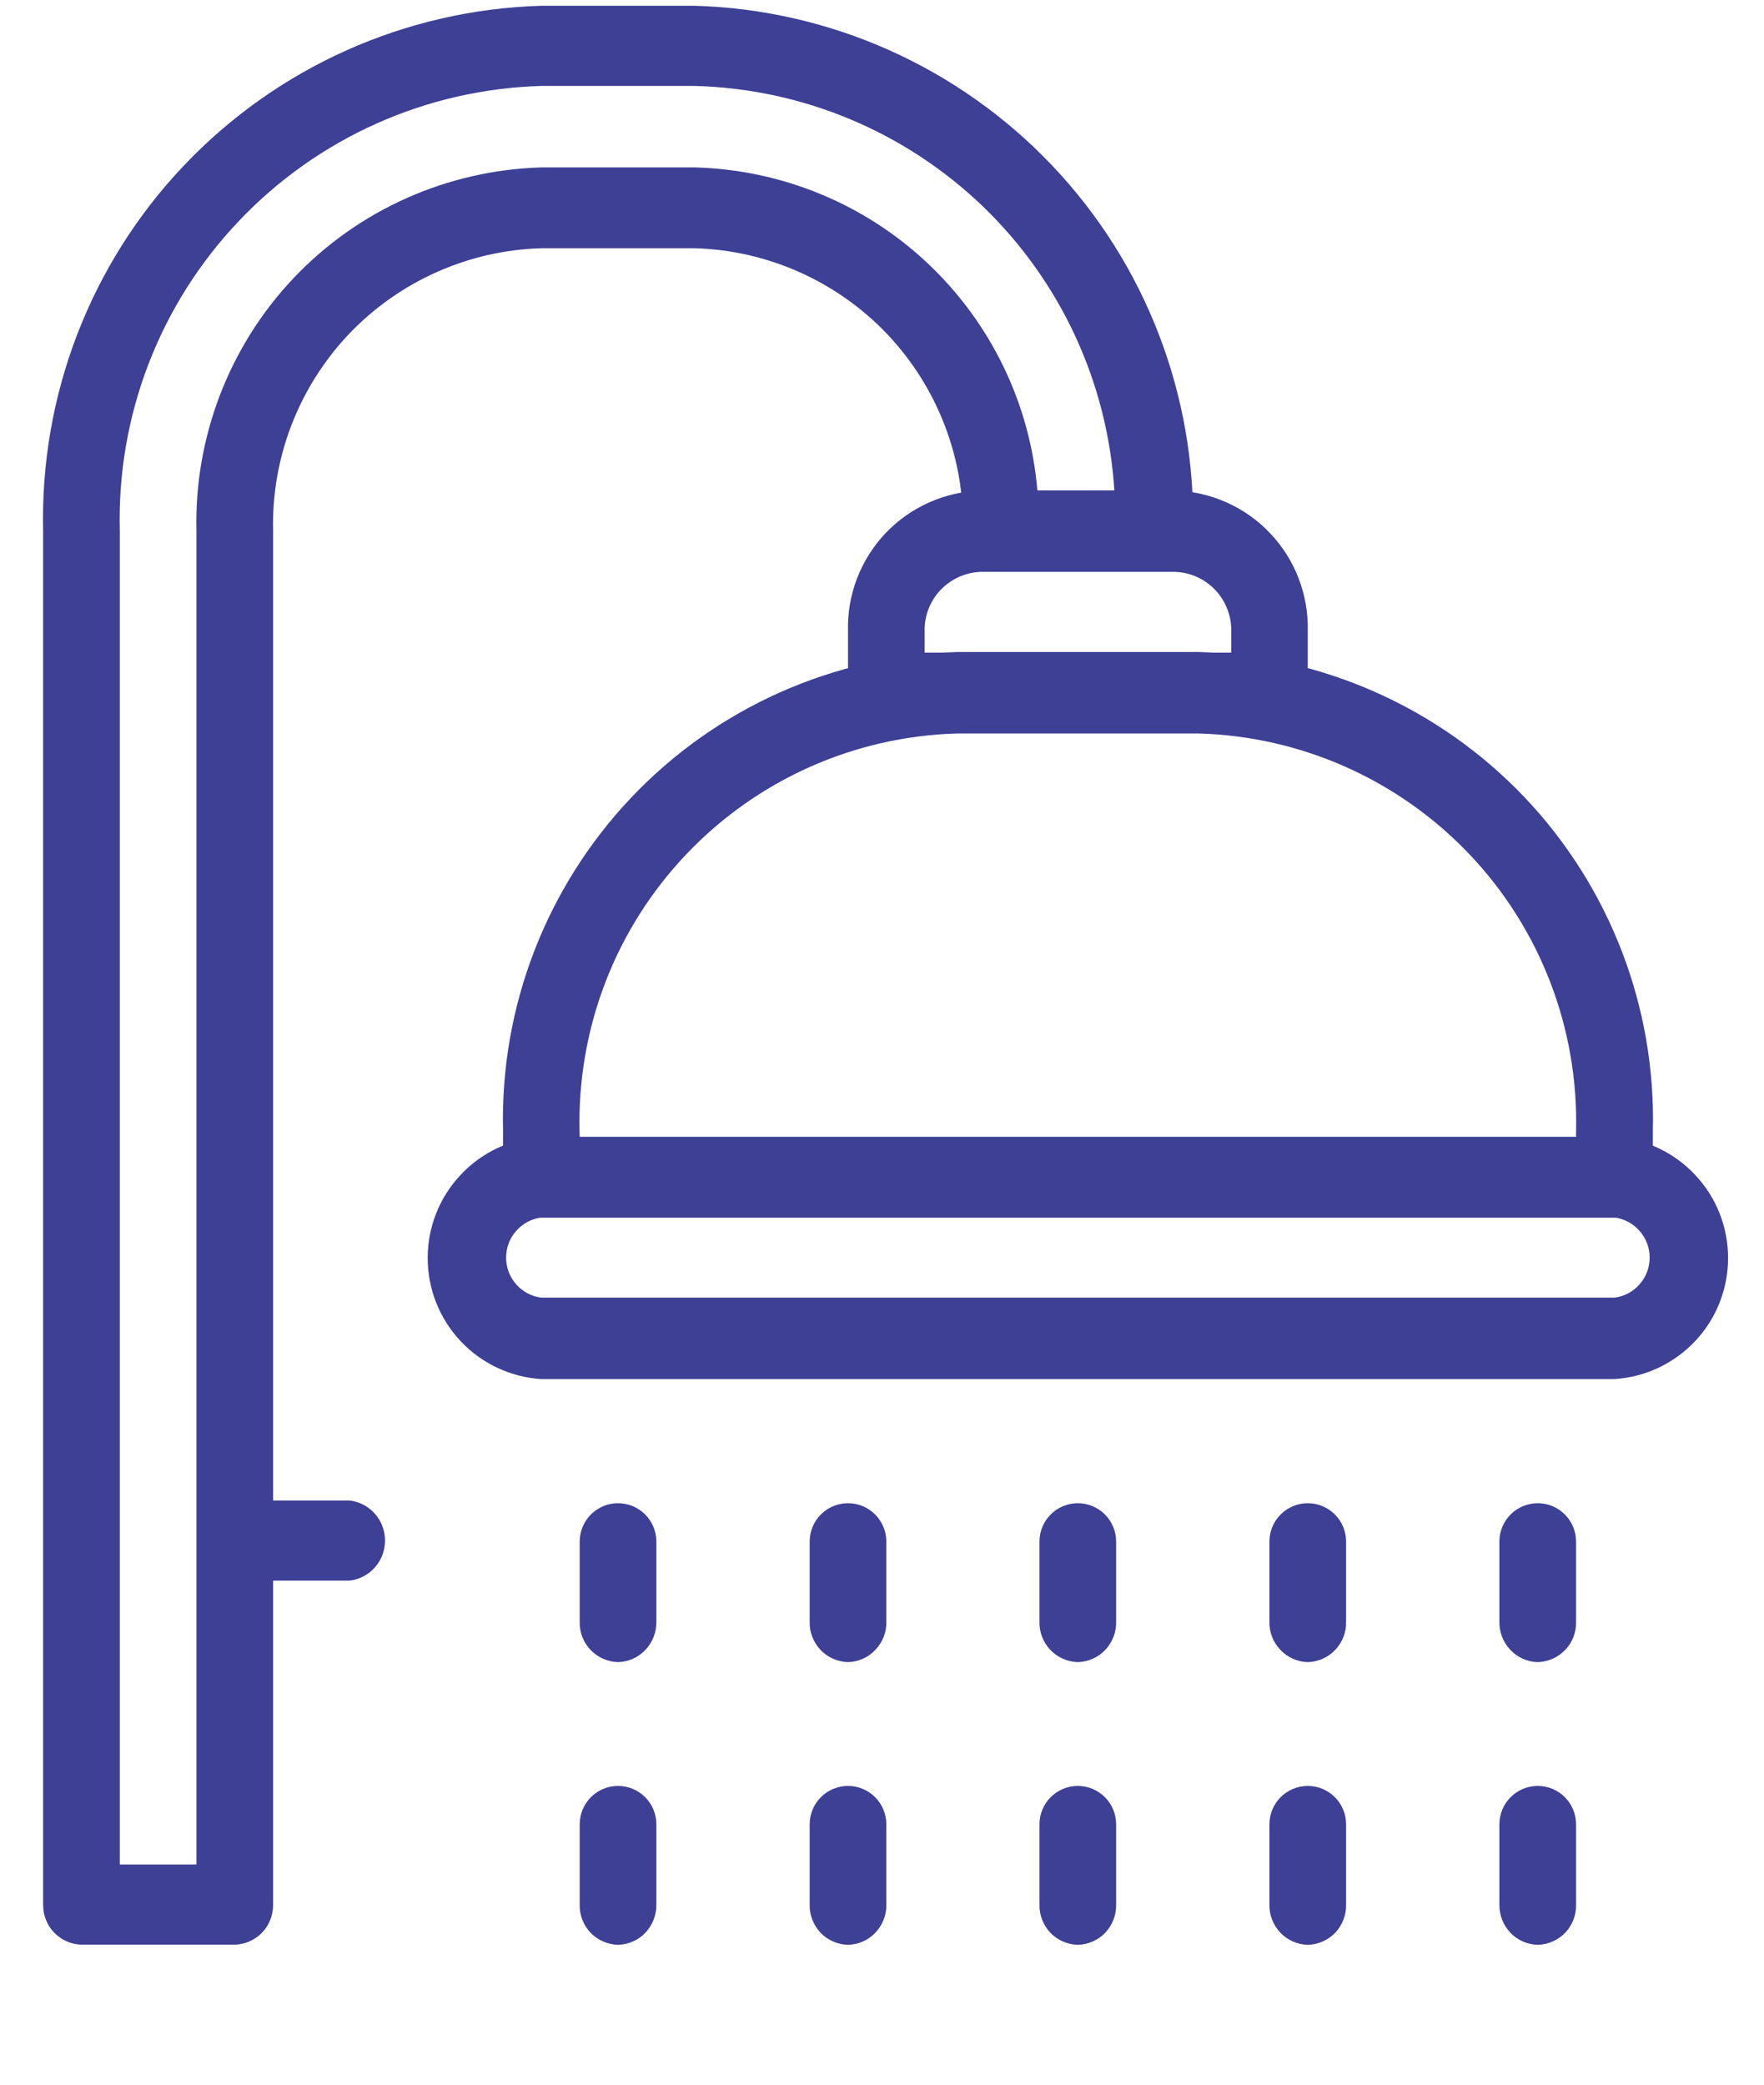 <svg width="11" height="13" viewBox="0 0 11 13" fill="none" xmlns="http://www.w3.org/2000/svg">
<g id="_x32_1_x2C__shower_x2C__bath_x2C__clean_x2C__gym_x2C__routine">
<g id="XMLID_242_">
<g id="XMLID_257_">
<path id="XMLID_1299_" d="M10.067 8.6H3.376C3.184 8.588 3.003 8.503 2.872 8.363C2.74 8.223 2.667 8.037 2.667 7.845C2.667 7.652 2.74 7.467 2.872 7.327C3.003 7.186 3.184 7.101 3.376 7.089H10.067C10.259 7.101 10.439 7.186 10.571 7.327C10.703 7.467 10.776 7.652 10.776 7.845C10.776 8.037 10.703 8.223 10.571 8.363C10.439 8.503 10.259 8.588 10.067 8.6ZM3.376 7.592C3.315 7.6 3.259 7.63 3.219 7.676C3.178 7.722 3.156 7.781 3.156 7.842C3.156 7.904 3.178 7.963 3.219 8.009C3.259 8.055 3.315 8.085 3.376 8.092H10.067C10.128 8.085 10.184 8.055 10.224 8.009C10.265 7.963 10.287 7.904 10.287 7.842C10.287 7.781 10.265 7.722 10.224 7.676C10.184 7.63 10.128 7.6 10.067 7.592H3.376Z" fill="#3E4095"/>
</g>
<g id="XMLID_256_">
<path id="XMLID_1296_" d="M10.067 7.593H3.376C3.311 7.591 3.249 7.564 3.205 7.516C3.16 7.469 3.135 7.406 3.137 7.341V7.051C3.118 6.28 3.406 5.533 3.937 4.973C4.467 4.414 5.198 4.088 5.969 4.066H7.475C8.246 4.088 8.977 4.414 9.508 4.973C10.039 5.533 10.326 6.28 10.307 7.051V7.341C10.308 7.373 10.302 7.405 10.291 7.436C10.279 7.466 10.262 7.493 10.239 7.517C10.217 7.54 10.19 7.559 10.161 7.572C10.131 7.585 10.099 7.592 10.067 7.593ZM3.615 7.093H9.828V7.055C9.844 6.414 9.605 5.793 9.164 5.328C8.722 4.863 8.115 4.592 7.474 4.574H5.968C5.327 4.592 4.72 4.863 4.279 5.328C3.837 5.793 3.599 6.414 3.614 7.055L3.615 7.093Z" fill="#3E4095"/>
</g>
<g id="XMLID_255_">
<path id="XMLID_1293_" d="M7.917 4.57H5.527C5.462 4.568 5.4 4.541 5.355 4.493C5.31 4.446 5.286 4.383 5.288 4.318V3.934C5.282 3.708 5.367 3.489 5.522 3.325C5.678 3.161 5.892 3.066 6.118 3.059H7.325C7.551 3.066 7.765 3.161 7.92 3.325C8.076 3.489 8.16 3.708 8.155 3.934V4.318C8.156 4.383 8.132 4.446 8.088 4.493C8.043 4.54 7.982 4.568 7.917 4.57ZM5.766 4.07H7.678V3.938C7.68 3.842 7.644 3.749 7.578 3.679C7.512 3.609 7.421 3.569 7.325 3.566H6.118C6.022 3.569 5.931 3.61 5.865 3.679C5.799 3.749 5.763 3.842 5.766 3.938V4.07Z" fill="#3E4095"/>
</g>
<g id="XMLID_254_">
<path id="XMLID_1290_" d="M1.464 12.127H0.508C0.443 12.125 0.382 12.098 0.337 12.051C0.292 12.004 0.268 11.941 0.269 11.876V3.311C0.249 2.465 0.564 1.646 1.147 1.032C1.729 0.419 2.53 0.06 3.376 0.036H4.332C5.178 0.06 5.979 0.419 6.561 1.032C7.144 1.646 7.459 2.465 7.439 3.311C7.441 3.376 7.416 3.439 7.372 3.487C7.327 3.534 7.265 3.561 7.2 3.563H6.244C6.179 3.561 6.117 3.534 6.072 3.487C6.028 3.439 6.003 3.376 6.005 3.311C6.016 2.856 5.846 2.415 5.533 2.084C5.219 1.754 4.787 1.561 4.332 1.548H3.376C2.921 1.561 2.489 1.754 2.175 2.084C1.862 2.415 1.692 2.856 1.703 3.311V11.876C1.704 11.941 1.68 12.004 1.635 12.051C1.59 12.098 1.529 12.125 1.464 12.127ZM0.747 11.627H1.225V3.311C1.211 2.726 1.429 2.158 1.832 1.733C2.235 1.308 2.79 1.061 3.376 1.044H4.332C4.874 1.058 5.392 1.271 5.786 1.643C6.18 2.015 6.424 2.519 6.469 3.059H6.949C6.907 2.388 6.615 1.756 6.131 1.289C5.646 0.822 5.005 0.553 4.332 0.536H3.376C2.66 0.556 1.982 0.859 1.489 1.379C0.996 1.898 0.729 2.591 0.747 3.307V11.627Z" fill="#3E4095"/>
</g>
<g id="XMLID_253_">
<path id="XMLID_1289_" d="M3.854 10.365C3.789 10.363 3.727 10.336 3.682 10.288C3.637 10.241 3.613 10.178 3.615 10.113V9.613C3.615 9.55 3.64 9.489 3.685 9.444C3.73 9.399 3.79 9.374 3.854 9.374C3.917 9.374 3.978 9.399 4.023 9.444C4.068 9.489 4.093 9.55 4.093 9.613V10.113C4.094 10.178 4.07 10.241 4.025 10.288C3.981 10.336 3.919 10.363 3.854 10.365Z" fill="#3E4095"/>
</g>
<g id="XMLID_244_">
<path id="XMLID_1288_" d="M5.288 10.365C5.223 10.363 5.161 10.336 5.116 10.288C5.072 10.241 5.047 10.178 5.049 10.113V9.613C5.049 9.55 5.074 9.489 5.119 9.444C5.164 9.399 5.225 9.374 5.288 9.374C5.351 9.374 5.412 9.399 5.457 9.444C5.502 9.489 5.527 9.55 5.527 9.613V10.113C5.529 10.178 5.504 10.241 5.459 10.288C5.415 10.336 5.353 10.363 5.288 10.365Z" fill="#3E4095"/>
</g>
<g id="XMLID_243_">
<path id="XMLID_1287_" d="M6.721 10.365C6.656 10.363 6.594 10.336 6.549 10.288C6.505 10.241 6.48 10.178 6.482 10.113V9.613C6.482 9.55 6.507 9.489 6.552 9.444C6.597 9.399 6.658 9.374 6.721 9.374C6.784 9.374 6.845 9.399 6.89 9.444C6.935 9.489 6.96 9.55 6.96 9.613V10.113C6.962 10.178 6.937 10.241 6.893 10.288C6.848 10.336 6.786 10.363 6.721 10.365Z" fill="#3E4095"/>
</g>
<g id="XMLID_245_">
<path id="XMLID_1286_" d="M8.155 10.365C8.09 10.363 8.028 10.336 7.984 10.288C7.939 10.241 7.914 10.178 7.916 10.113V9.613C7.916 9.55 7.941 9.489 7.986 9.444C8.031 9.399 8.092 9.374 8.155 9.374C8.218 9.374 8.279 9.399 8.324 9.444C8.369 9.489 8.394 9.55 8.394 9.613V10.113C8.396 10.178 8.371 10.241 8.327 10.288C8.282 10.336 8.22 10.363 8.155 10.365Z" fill="#3E4095"/>
</g>
<g id="XMLID_246_">
<path id="XMLID_1285_" d="M9.589 10.365C9.524 10.363 9.462 10.336 9.418 10.288C9.373 10.241 9.349 10.178 9.35 10.113V9.613C9.35 9.55 9.375 9.489 9.42 9.444C9.465 9.399 9.526 9.374 9.589 9.374C9.653 9.374 9.713 9.399 9.758 9.444C9.803 9.489 9.828 9.55 9.828 9.613V10.113C9.83 10.178 9.806 10.241 9.761 10.288C9.716 10.336 9.654 10.363 9.589 10.365Z" fill="#3E4095"/>
</g>
<g id="XMLID_251_">
<path id="XMLID_1284_" d="M3.854 12.128C3.789 12.126 3.727 12.099 3.682 12.052C3.637 12.004 3.613 11.941 3.615 11.876V11.376C3.615 11.313 3.64 11.252 3.685 11.207C3.73 11.162 3.79 11.137 3.854 11.137C3.917 11.137 3.978 11.162 4.023 11.207C4.068 11.252 4.093 11.313 4.093 11.376V11.876C4.094 11.941 4.07 12.004 4.025 12.052C3.981 12.099 3.919 12.126 3.854 12.128Z" fill="#3E4095"/>
</g>
<g id="XMLID_250_">
<path id="XMLID_1283_" d="M5.288 12.128C5.223 12.126 5.161 12.099 5.116 12.052C5.072 12.004 5.047 11.941 5.049 11.876V11.376C5.049 11.313 5.074 11.252 5.119 11.207C5.164 11.162 5.225 11.137 5.288 11.137C5.351 11.137 5.412 11.162 5.457 11.207C5.502 11.252 5.527 11.313 5.527 11.376V11.876C5.529 11.941 5.504 12.004 5.459 12.052C5.415 12.099 5.353 12.126 5.288 12.128Z" fill="#3E4095"/>
</g>
<g id="XMLID_249_">
<path id="XMLID_1282_" d="M6.721 12.128C6.656 12.126 6.594 12.099 6.549 12.052C6.505 12.004 6.48 11.941 6.482 11.876V11.376C6.482 11.313 6.507 11.252 6.552 11.207C6.597 11.162 6.658 11.137 6.721 11.137C6.784 11.137 6.845 11.162 6.89 11.207C6.935 11.252 6.96 11.313 6.96 11.376V11.876C6.962 11.941 6.937 12.004 6.893 12.052C6.848 12.099 6.786 12.126 6.721 12.128Z" fill="#3E4095"/>
</g>
<g id="XMLID_248_">
<path id="XMLID_1281_" d="M8.155 12.128C8.09 12.126 8.028 12.099 7.984 12.052C7.939 12.004 7.914 11.941 7.916 11.876V11.376C7.916 11.313 7.941 11.252 7.986 11.207C8.031 11.162 8.092 11.137 8.155 11.137C8.218 11.137 8.279 11.162 8.324 11.207C8.369 11.252 8.394 11.313 8.394 11.376V11.876C8.396 11.941 8.371 12.004 8.327 12.052C8.282 12.099 8.22 12.126 8.155 12.128Z" fill="#3E4095"/>
</g>
<g id="XMLID_247_">
<path id="XMLID_1280_" d="M9.589 12.128C9.524 12.126 9.462 12.099 9.418 12.052C9.373 12.004 9.349 11.941 9.35 11.876V11.376C9.35 11.313 9.375 11.252 9.42 11.207C9.465 11.162 9.526 11.137 9.589 11.137C9.653 11.137 9.713 11.162 9.758 11.207C9.803 11.252 9.828 11.313 9.828 11.376V11.876C9.83 11.941 9.806 12.004 9.761 12.052C9.716 12.099 9.654 12.126 9.589 12.128Z" fill="#3E4095"/>
</g>
<g id="XMLID_252_">
<path id="XMLID_1279_" d="M2.181 9.857H1.464C1.403 9.849 1.347 9.82 1.307 9.774C1.266 9.728 1.244 9.668 1.244 9.607C1.244 9.546 1.266 9.486 1.307 9.44C1.347 9.394 1.403 9.365 1.464 9.357H2.181C2.242 9.365 2.298 9.394 2.338 9.44C2.379 9.486 2.401 9.546 2.401 9.607C2.401 9.668 2.379 9.728 2.338 9.774C2.298 9.82 2.242 9.849 2.181 9.857Z" fill="#3E4095"/>
</g>
</g>
</g>
</svg>
